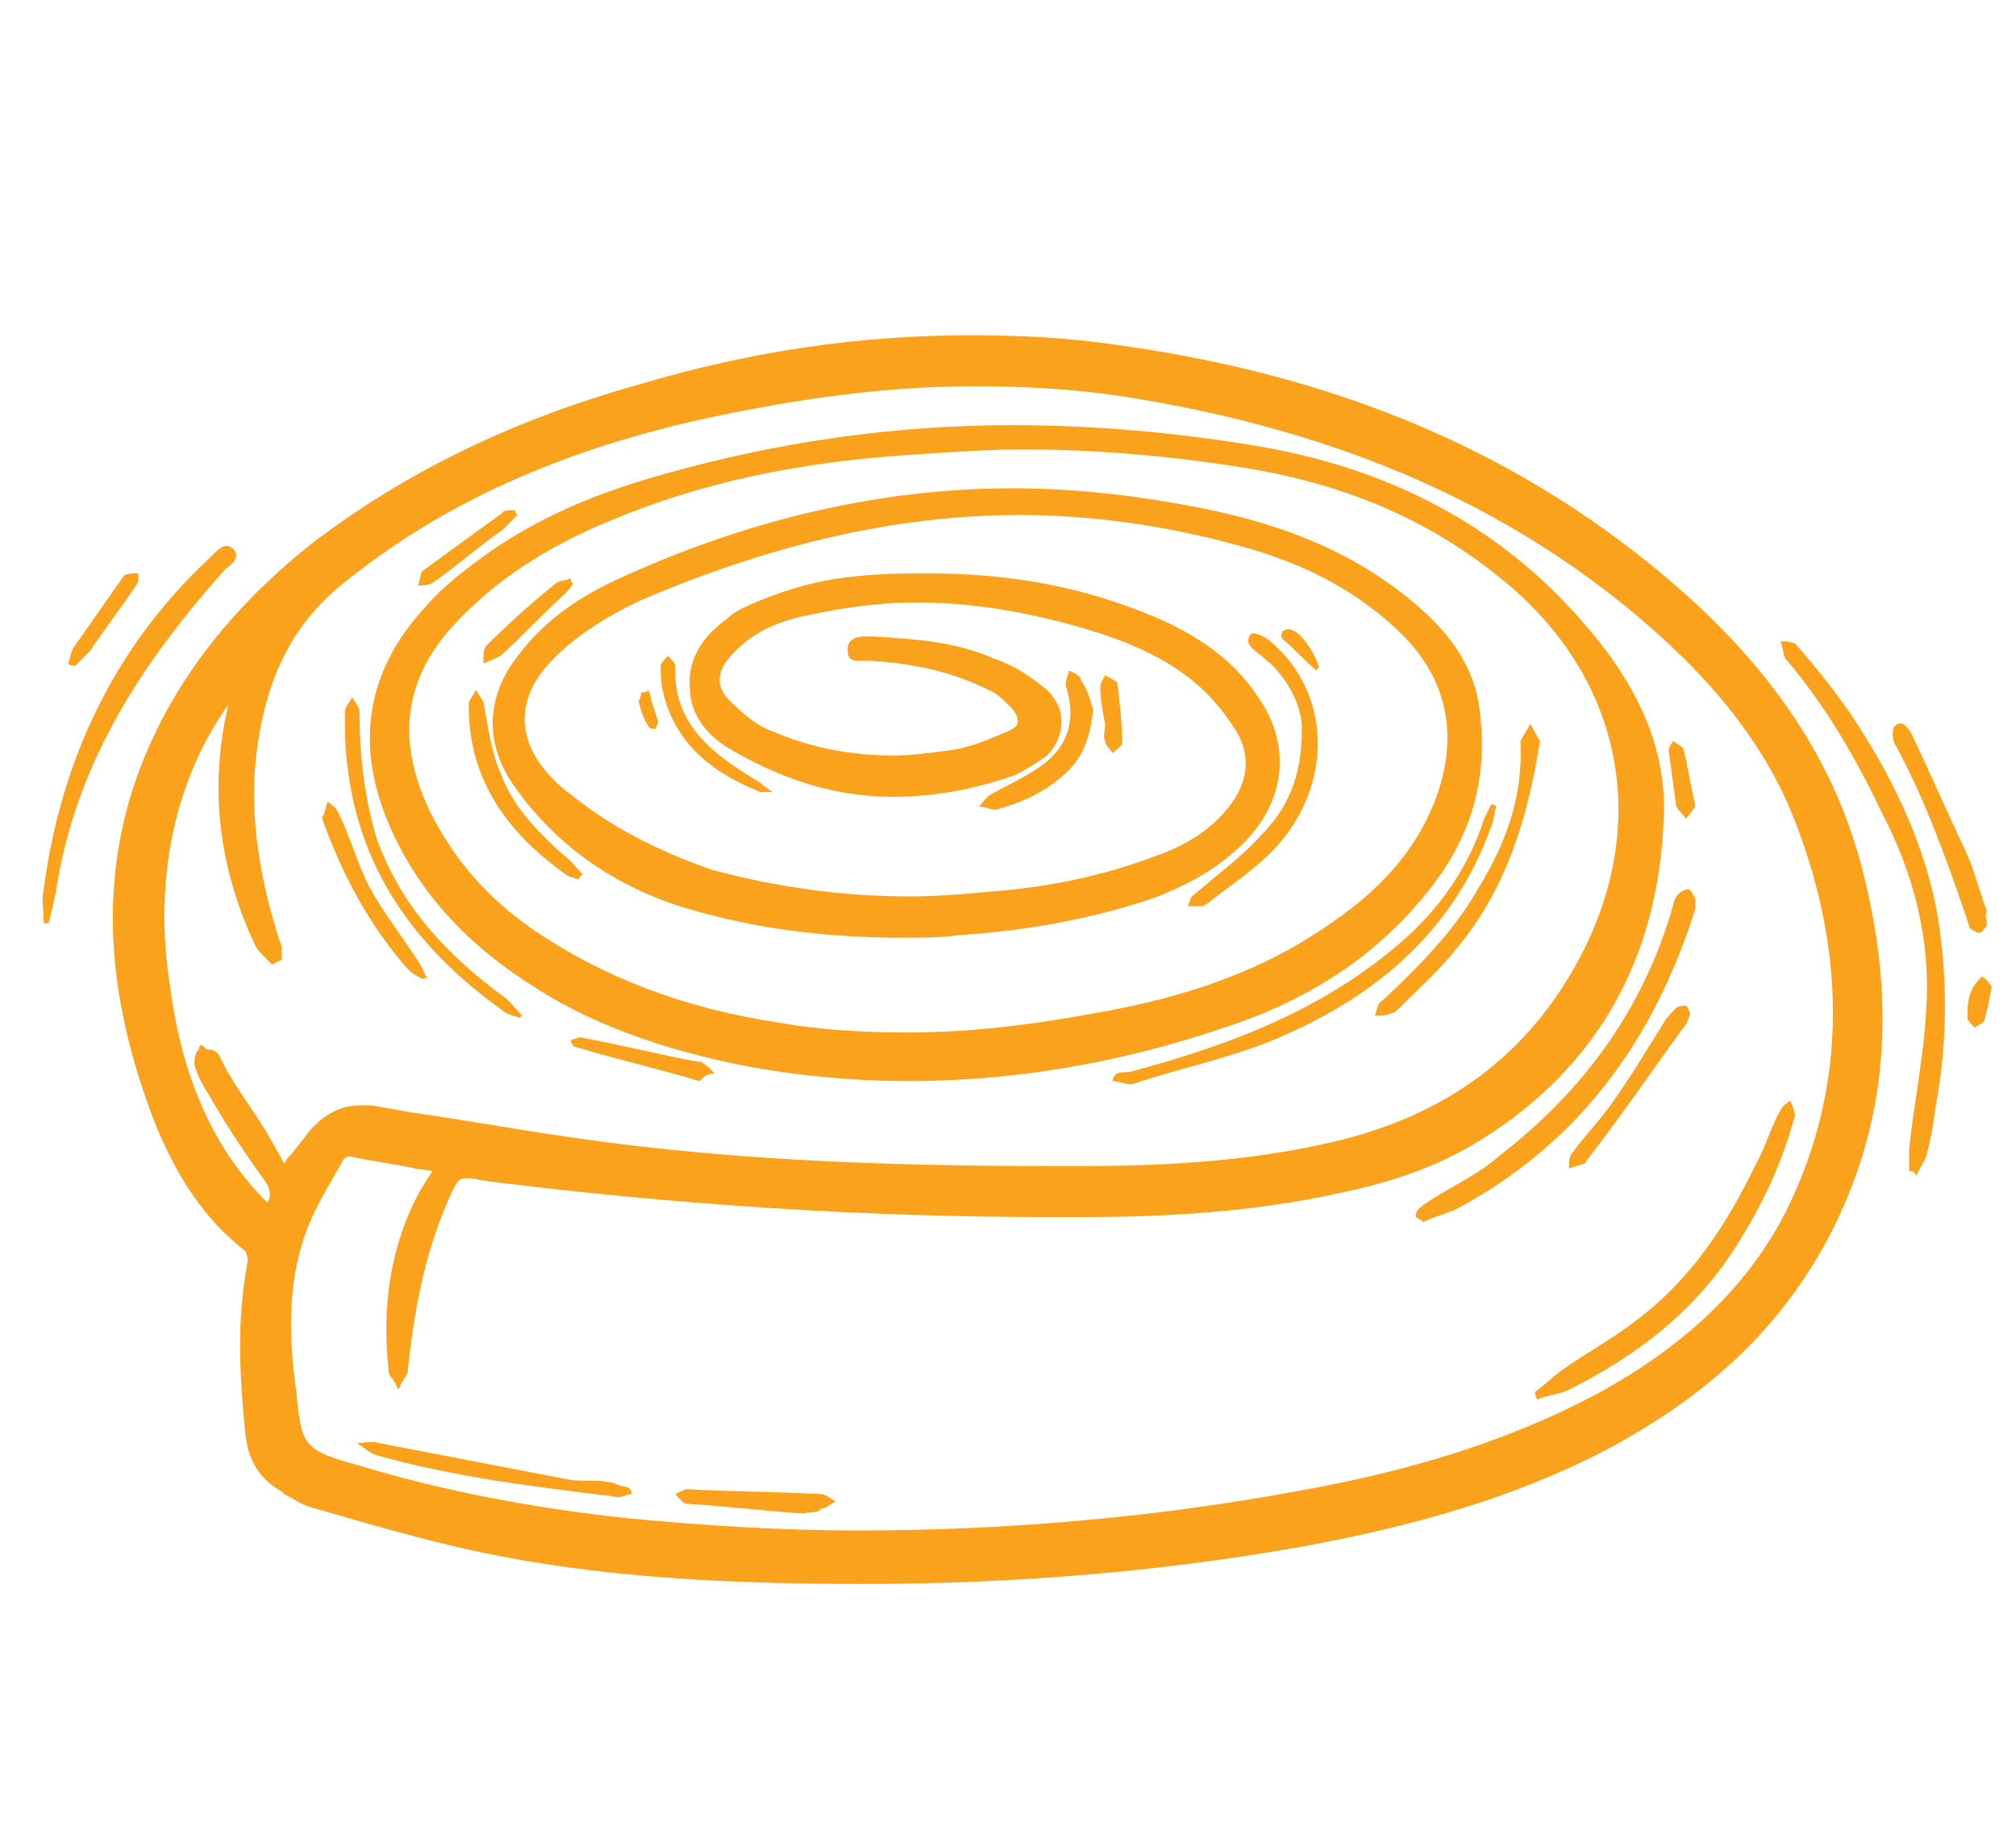 <?xml version="1.0" encoding="utf-8"?>
<!-- Generator: Adobe Illustrator 24.2.3, SVG Export Plug-In . SVG Version: 6.00 Build 0)  -->
<svg version="1.1" id="Layer_1" xmlns="http://www.w3.org/2000/svg" xmlns:xlink="http://www.w3.org/1999/xlink" x="0px" y="0px"
	 viewBox="0 0 83 75" style="enable-background:new 0 0 83 75;" xml:space="preserve">
<style type="text/css">
	.st0{fill:#FAA21B;}
</style>
<g>
	<path class="st0" d="M76.7,35.9c-1.1-4.4-3.6-8.2-7.6-11.7c-6.2-5.4-13.7-8.7-23.1-10c-2-0.3-4-0.4-6-0.4c-4.4,0-8.9,0.6-13.6,2
		c-5.4,1.5-9.8,3.7-13.6,6.6c-3.5,2.8-5.8,5.9-7.1,9.4c-1.5,4.1-1.4,8.5,0.3,13.4c1,2.9,2.3,4.9,4.1,6.3c0,0,0.1,0.2,0.1,0.4
		c-0.4,2.1-0.4,4.2-0.1,7.1c0.1,1.1,0.6,1.9,1.5,2.4l0.1,0.1c0.4,0.2,0.8,0.5,1.3,0.6l0.7,0.2c1.7,0.5,3.5,1,5.2,1.4
		c4.8,1.1,9.9,1.5,16.6,1.5h0.1c6.1,0,12.1-0.5,17.8-1.5c5-0.9,8.9-2.1,12.3-3.8c4.5-2.3,7.6-5.2,9.6-9
		C77.7,46.3,78.1,41.4,76.7,35.9 M12.6,50.7c0.3-0.8,0.7-1.5,1.1-2.2c0.1-0.2,0.3-0.5,0.4-0.7c0-0.1,0.2-0.2,0.3-0.2l0,0
		c0.9,0.2,1.8,0.3,2.7,0.5l0.7,0.1L17.3,49c-1.2,2.2-1.6,4.7-1.3,7.4c0,0.2,0.1,0.3,0.2,0.4c0,0.1,0.1,0.1,0.1,0.2l0.1,0.2l0.1-0.2
		c0-0.1,0.1-0.1,0.1-0.2c0.1-0.1,0.2-0.3,0.2-0.5c0.3-2.8,0.8-5,1.7-7c0.3-0.7,0.4-0.8,0.7-0.8c0.1,0,0.3,0,0.7,0.1
		c7.9,1,15.8,1.5,23.4,1.5c0.4,0,0.8,0,1.2,0c3.4,0,7.1-0.2,10.7-1c2.4-0.5,4.2-1.2,5.8-2.2c4.8-3,7.3-7.5,7.5-13.3
		c0.1-2.6-0.9-5.1-3-7.6c-3.4-4.1-7.9-6.6-13.5-7.6c-3.5-0.6-7-0.9-10.3-0.9c-4.9,0-9.7,0.7-14.3,2c-3.3,0.9-5.8,2.1-7.9,3.7
		c-0.8,0.6-1.5,1.2-2,1.8c-2.4,2.6-2.9,5.6-1.5,8.9c1.1,2.6,3,4.8,5.8,6.6c2.4,1.6,5.4,2.7,9,3.4c2.2,0.4,4.4,0.6,6.6,0.6
		c4.2,0,8.6-0.7,13-2.2c3.4-1.1,6.2-2.9,8.3-5.5c1.9-2.3,2.6-4.8,2.2-7.7c-0.3-2.2-1.9-3.7-3.2-4.7c-2.2-1.7-4.8-2.8-8.3-3.5
		c-2.6-0.5-5.1-0.8-7.7-0.8c-5.5,0-11,1.3-16.4,3.8c-1.7,0.8-3,1.8-3.9,3c-1.4,1.7-1.5,3.7-0.2,5.5c1.7,2.4,4.1,4.1,7.1,5
		c2.7,0.8,5.6,1.2,8.9,1.2c0.7,0,1.5,0,2.2-0.1c3-0.2,5.6-0.7,8-1.5c1.6-0.6,2.8-1.3,3.8-2.3c1.7-1.7,2-4,0.6-6c-1.3-2-3.4-3-5-3.6
		c-2.6-1-5.4-1.5-8.6-1.5c-0.8,0-1.7,0-2.7,0.1c-1.5,0.1-3,0.5-4.4,1.1c-0.5,0.2-0.9,0.4-1.2,0.7c-1,0.7-1.6,1.7-1.5,2.8
		c0,1,0.6,1.9,1.6,2.5c2.2,1.3,4.4,2,6.8,2c1.6,0,3.3-0.3,5-0.9c0.4-0.2,0.9-0.5,1.3-0.8c0.4-0.4,0.6-0.9,0.6-1.4
		c0-0.5-0.2-0.9-0.6-1.3c-0.6-0.5-1.3-1-2.2-1.3c-1.6-0.7-3.3-0.8-4.9-0.9l-0.1,0c0,0-0.1,0-0.1,0c-0.1,0-0.1,0-0.2,0
		c-0.3,0-0.7,0.1-0.7,0.5c0,0.2,0,0.3,0.1,0.4c0.1,0.1,0.3,0.1,0.4,0.1c0.1,0,0.1,0,0.2,0c0,0,0.1,0,0.2,0h0
		c1.9,0.1,3.5,0.5,4.9,1.2c0.3,0.1,0.6,0.4,0.9,0.7c0.2,0.2,0.3,0.4,0.3,0.6c0,0.2-0.2,0.3-0.4,0.4c-0.7,0.3-1.6,0.7-2.5,0.8
		c-0.8,0.1-1.5,0.2-2.2,0.2c-1.7,0-3.4-0.3-5-1c-0.6-0.2-1.2-0.7-1.8-1.3c-0.5-0.5-0.5-1.1,0-1.7c0.9-1.1,2.2-1.6,3.4-1.8
		c1.4-0.3,2.8-0.5,4.3-0.5c2.1,0,4.2,0.3,6.7,1c2.1,0.6,3.6,1.3,4.8,2.3c0.6,0.5,1.2,1.2,1.7,2c0.6,1,0.5,2.1-0.3,3.1
		c-0.7,0.9-1.7,1.6-3.2,2.1c-1.9,0.7-4,1.2-6.6,1.4c-1.1,0.1-2.2,0.2-3.3,0.2c-2.9,0-5.6-0.4-8.2-1.1C27,35,25.1,34,23.5,32.7
		c-0.3-0.2-0.5-0.4-0.7-0.6c-1.6-1.6-1.6-3.4,0-5c0.9-0.9,2.1-1.7,3.6-2.4c5.4-2.3,10.5-3.5,15.6-3.5c3.2,0,6.4,0.5,9.5,1.4
		c2.4,0.7,4.4,1.8,6,3.3c2.8,2.6,2.3,5.6,1.3,7.7c-1.1,2.3-2.9,3.7-4.6,4.8c-2.9,1.9-6.2,2.8-9.1,3.3c-2.7,0.5-5.2,0.8-7.7,0.8
		c-1.8,0-3.6-0.1-5.3-0.4c-4-0.6-7.3-1.9-10.1-3.8c-1.9-1.3-3.3-2.9-4.3-4.9c-1.4-2.9-1.1-5.5,1.1-7.8c1.6-1.7,3.7-3.1,6.4-4.2
		c3.6-1.5,7.6-2.4,12.6-2.7c1.5-0.1,2.9-0.2,4.3-0.2c3.2,0,6.4,0.3,9.4,0.8c4.1,0.7,7.5,2.2,10.4,4.6c4.9,4,6.1,10,3.1,15.6
		c-2.1,3.9-5.4,6.4-10.1,7.5c-3,0.7-6.2,1-10.5,1l-0.5,0c-5.7,0-13.1-0.1-20.5-1.2c-2.1-0.3-4.3-0.7-6.4-1l-1.7-0.3
		c-0.2,0-0.3,0-0.5,0c-0.8,0-1.5,0.4-2.1,1.1c-0.2,0.3-0.4,0.5-0.7,0.9c-0.1,0.1-0.2,0.2-0.3,0.4l-0.5-0.9c-0.5-0.9-1.1-1.7-1.6-2.5
		c-0.1-0.2-0.2-0.3-0.3-0.5c-0.1-0.2-0.2-0.4-0.3-0.6c-0.1-0.1-0.2-0.2-0.4-0.2c-0.1,0-0.1,0-0.2-0.1l-0.1-0.1l-0.1,0.1
		c0,0.1,0,0.1-0.1,0.2C8,43.5,8,43.7,8,43.8c0.1,0.4,0.3,0.8,0.5,1.1c0.8,1.4,1.6,2.6,2.4,3.7c0.2,0.3,0.3,0.6,0.1,0.9
		c-2.2-2.2-3.5-5.1-4-8.9C6.3,36.2,7.2,32.1,9.4,29c-0.8,3.4-0.4,6.7,1.1,9.9c0.1,0.2,0.2,0.3,0.4,0.5c0.1,0.1,0.1,0.1,0.2,0.2
		l0.1,0.1l0.4-0.2l0-0.1c0-0.1,0-0.1,0-0.2c0-0.2,0-0.3-0.1-0.5c-0.6-1.9-1.2-4.4-1-7.1c0.3-3.5,1.5-6,3.9-7.8
		c3.9-3.1,8.6-5.2,14.3-6.5c4.1-0.9,7.8-1.4,11.4-1.4c2,0,4,0.1,6,0.4c8.5,1.3,15.4,4.2,21,8.8c3.4,2.8,5.6,5.6,6.8,8.7
		c2.1,5.4,2.1,10.7-0.1,15.5c-1.5,3.3-4.2,6-8.1,8.1c-3.4,1.8-7.3,3.1-12.4,4c-6,1.1-12.1,1.6-18,1.6c-3.1,0-6.3-0.2-9.4-0.5
		c-3.8-0.4-7.6-1.1-11.2-2.2c-2.2-0.6-2.3-0.8-2.5-3C11.9,55.2,11.8,52.9,12.6,50.7"/>
	<path class="st0" d="M78.6,48.2c0-0.3,0-0.6,0-0.9c0.2-1.9,0.6-3.8,0.7-5.7c0.2-2.9-0.5-5.6-1.8-8.1c-1.1-2.3-2.3-4.4-4-6.4
		c-0.1-0.2-0.1-0.5-0.2-0.7c0.2,0,0.6,0,0.7,0.2c0.8,0.9,1.5,1.8,2.2,2.8c1.6,2.4,2.9,5,3.5,7.9c0.5,2.7,0.5,5.5,0,8.2
		c-0.1,0.7-0.2,1.4-0.4,2.1c-0.1,0.3-0.3,0.5-0.4,0.8C78.8,48.2,78.7,48.2,78.6,48.2"/>
	<path class="st0" d="M1.8,38c0-0.5-0.1-1,0-1.4c0.7-5.3,2.9-10,6.9-13.7c0,0,0.1-0.1,0.1-0.1c0.2-0.2,0.5-0.5,0.8-0.2
		c0.3,0.3,0,0.6-0.3,0.8c-3.4,3.8-6.2,8-7,13.3c-0.1,0.5-0.2,0.9-0.3,1.3C2,38,1.9,38,1.8,38"/>
	<path class="st0" d="M81.8,38.1c-0.1,0.1-0.2,0.3-0.3,0.3c-0.1,0-0.3-0.1-0.4-0.2c-0.1-0.3-0.2-0.6-0.3-0.9
		C80,35,79.2,32.8,78,30.6c-0.1-0.2-0.1-0.6,0-0.7c0.3-0.3,0.5,0,0.7,0.3c0.8,1.7,1.5,3.3,2.3,5c0.3,0.7,0.5,1.5,0.8,2.3
		C81.7,37.7,81.8,37.8,81.8,38.1"/>
	<path class="st0" d="M2.8,27.3c0.1-0.2,0.1-0.4,0.2-0.6c0.7-1,1.4-2,2.1-3c0.1-0.1,0.4-0.1,0.6-0.1c0,0.2,0,0.4-0.1,0.5
		c-0.6,0.9-1.3,1.8-1.9,2.7c-0.2,0.2-0.4,0.4-0.6,0.6C2.9,27.4,2.9,27.4,2.8,27.3"/>
	<path class="st0" d="M82,40.6c-0.1,0.6-0.2,1-0.3,1.4c0,0.1-0.3,0.2-0.4,0.3c-0.1-0.1-0.3-0.3-0.3-0.4c0-0.4,0-0.8,0.2-1.2
		c0.1-0.2,0.3-0.4,0.4-0.5C81.8,40.3,81.9,40.5,82,40.6"/>
	<path class="st0" d="M63.2,57.3c0.4-0.3,0.7-0.6,1.1-0.9c1-0.7,2.1-1.3,3-2c2.3-1.7,3.8-4,5-6.5c0.4-0.7,0.6-1.5,1-2.2
		c0.1-0.2,0.3-0.3,0.4-0.4c0.1,0.2,0.2,0.5,0.2,0.6c-0.5,1.9-1.3,3.6-2.3,5.2c-1.7,2.8-4.2,4.7-7,6.1c-0.4,0.2-0.8,0.2-1.3,0.4
		C63.3,57.6,63.2,57.5,63.2,57.3"/>
	<path class="st0" d="M58.6,50.3c-0.1-0.1-0.4-0.2-0.3-0.3c0-0.2,0.2-0.3,0.3-0.4c1-0.7,2.2-1.2,3.1-2c3.5-2.7,6-6.1,7.2-10.4
		c0-0.1,0.1-0.3,0.2-0.4c0.1-0.1,0.3-0.2,0.4-0.2c0.1,0,0.2,0.2,0.3,0.4c0,0.1,0,0.3,0,0.4c-1.7,5.4-4.8,9.7-9.9,12.4
		C59.4,50,59,50.1,58.6,50.3"/>
	<path class="st0" d="M61.6,33.2c-0.1,0.3-0.1,0.6-0.2,0.8c-1.6,4.5-5,7.2-9.2,8.9c-1.8,0.7-3.7,1.1-5.5,1.7
		c-0.3,0.1-0.6-0.1-0.9-0.1c0.1-0.5,0.5-0.3,0.8-0.4c4.1-1.1,8.1-2.6,11.4-5.6c1.4-1.3,2.5-2.9,3.1-4.8c0.1-0.2,0.2-0.4,0.3-0.6
		C61.4,33.1,61.5,33.1,61.6,33.2"/>
	<path class="st0" d="M53.6,30c0-0.8-0.4-1.8-1.3-2.7c-0.2-0.1-0.3-0.3-0.5-0.4c-0.2-0.2-0.6-0.4-0.3-0.8c0.1-0.1,0.6,0.1,0.8,0.3
		c2.5,2.1,2.6,5.8,0.3,8.4c-0.8,0.9-1.9,1.6-2.9,2.4c-0.1,0-0.1,0.1-0.2,0.1c-0.2,0-0.4,0-0.6,0c0.1-0.2,0.1-0.4,0.3-0.5
		c0.9-0.8,1.9-1.5,2.7-2.4C53,33.3,53.6,32,53.6,30"/>
	<path class="st0" d="M21.4,41.9c-0.2-0.1-0.5-0.1-0.7-0.3c-3.5-2.5-5.9-5.7-6.4-10.1c-0.1-0.7-0.1-1.5-0.1-2.2
		c0-0.2,0.2-0.4,0.3-0.6c0.1,0.2,0.3,0.4,0.3,0.6c0,1.8,0.2,3.5,0.7,5.2c1,2.8,2.9,4.8,5.2,6.5c0.3,0.2,0.5,0.5,0.7,0.7
		C21.5,41.8,21.5,41.8,21.4,41.9"/>
	<path class="st0" d="M63.4,30.5C62.9,33.7,62,36.6,60,39c-0.7,0.9-1.6,1.7-2.4,2.5c-0.1,0.1-0.2,0.2-0.3,0.2
		c-0.2,0.1-0.4,0.1-0.7,0.1c0.1-0.2,0.1-0.5,0.3-0.6c1.5-1.4,3-2.9,4-4.7c1.1-1.8,1.8-3.7,1.7-5.9c0,0,0-0.1,0-0.1
		c0.1-0.2,0.3-0.5,0.4-0.7C63.2,30.1,63.3,30.4,63.4,30.5"/>
	<path class="st0" d="M26,61.5c-0.2,0-0.5,0.2-0.7,0.1c-3.3-0.4-6.6-0.8-9.8-1.7c-0.3-0.1-0.5-0.3-0.8-0.5c0.3,0,0.6-0.1,0.9,0
		c2.6,0.5,5.2,1,7.8,1.5c0.5,0.1,1.1,0,1.6,0.1c0.3,0,0.5,0.2,0.8,0.2C26,61.3,26,61.4,26,61.5"/>
	<path class="st0" d="M45,29.2c-0.1,1.1-0.4,1.9-1,2.5c-0.8,0.8-1.8,1.3-2.9,1.6c-0.2,0.1-0.5-0.1-0.8-0.1c0.2-0.2,0.3-0.4,0.5-0.5
		c0.7-0.4,1.4-0.7,2.1-1.2c1.1-0.8,1.4-1.9,1-3.2c-0.1-0.2,0.1-0.5,0.1-0.7c0.2,0.1,0.5,0.2,0.5,0.4C44.8,28.4,44.9,28.9,45,29.2"/>
	<path class="st0" d="M23.8,36.2c-0.2-0.1-0.4-0.1-0.5-0.2c-2.4-1.7-4-3.9-4-6.9c0-0.1,0-0.2,0-0.2c0.1-0.2,0.2-0.3,0.3-0.5
		c0.1,0.2,0.2,0.3,0.3,0.5c0.2,1,0.3,2,0.7,2.9c0.5,1.4,1.5,2.4,2.6,3.4c0.3,0.2,0.5,0.5,0.8,0.8C23.9,36,23.9,36.1,23.8,36.2"/>
	<path class="st0" d="M69.6,41.7c-0.1,0.2-0.1,0.4-0.3,0.6c-1.3,1.8-2.6,3.7-4,5.5c0,0,0,0.1-0.1,0.1C65,48,64.8,48,64.6,48.1
		c0-0.2,0-0.5,0.1-0.6c0.5-0.7,1.1-1.3,1.6-2c0.8-1.1,1.5-2.3,2.2-3.4c0.1-0.2,0.3-0.4,0.5-0.6c0.1-0.1,0.3-0.1,0.4-0.1
		C69.5,41.4,69.5,41.6,69.6,41.7"/>
	<path class="st0" d="M17.4,40.3c-0.2-0.1-0.4-0.2-0.6-0.4c-1.6-1.8-2.7-3.9-3.5-6.1c0-0.1-0.1-0.2,0-0.2c0.1-0.2,0.1-0.4,0.2-0.6
		c0.1,0.1,0.3,0.2,0.4,0.4c0.5,1,0.8,2.1,1.3,3.1c0.6,1.1,1.4,2.1,2.1,3.2c0.1,0.2,0.2,0.4,0.3,0.6C17.5,40.2,17.4,40.3,17.4,40.3"
		/>
	<path class="st0" d="M31.8,32.6c-0.2,0-0.3,0-0.5,0c-2-0.8-3.5-2-4-4.1c-0.1-0.4-0.1-0.8-0.1-1.1c0-0.1,0.2-0.3,0.3-0.4
		c0.1,0.1,0.3,0.3,0.3,0.4c-0.1,2.4,1.5,3.6,3.3,4.7c0.2,0.1,0.4,0.3,0.7,0.5C31.9,32.5,31.8,32.6,31.8,32.6"/>
	<path class="st0" d="M33.1,62.3c-1.6-0.1-3.2-0.3-4.8-0.4c-0.2,0-0.3-0.2-0.5-0.4c0.2-0.1,0.4-0.2,0.5-0.2c1.8,0.1,3.6,0.1,5.5,0.2
		c0.2,0,0.4,0.2,0.6,0.3c-0.2,0.1-0.4,0.3-0.6,0.3C33.7,62.3,33.4,62.2,33.1,62.3L33.1,62.3z"/>
	<path class="st0" d="M23.6,24c-0.1,0.2-0.3,0.4-0.4,0.5c-0.9,0.8-1.7,1.7-2.6,2.5c-0.2,0.1-0.4,0.2-0.7,0.3c0-0.2,0-0.6,0.1-0.7
		c0.9-0.9,1.9-1.8,2.9-2.6c0.1-0.1,0.4-0.1,0.6-0.2C23.5,23.9,23.5,24,23.6,24"/>
	<path class="st0" d="M28.8,44.5c-1.7-0.5-3.4-0.9-5.1-1.4c-0.1,0-0.2-0.2-0.2-0.3c0.1,0,0.3-0.1,0.4-0.1c1.6,0.3,3.2,0.7,4.8,1
		c0.1,0,0.2,0,0.3,0.1c0.1,0.1,0.3,0.2,0.4,0.4C29.1,44.2,29,44.3,28.8,44.5"/>
	<path class="st0" d="M21.3,21.2c-0.2,0.2-0.4,0.4-0.6,0.6c-1,0.7-1.9,1.5-2.9,2.2c-0.2,0.1-0.4,0.1-0.6,0.1
		c0.1-0.2,0.1-0.5,0.2-0.6c1.1-0.8,2.2-1.6,3.3-2.4C20.7,21,21,21,21.2,21C21.2,21,21.2,21.1,21.3,21.2"/>
	<path class="st0" d="M45.5,29.8c-0.1-0.5-0.2-1-0.2-1.5c0-0.2,0.1-0.3,0.2-0.5c0.2,0.1,0.4,0.2,0.5,0.3c0.1,0.8,0.2,1.7,0.2,2.5
		c0,0.1-0.3,0.3-0.4,0.4c-0.1-0.2-0.3-0.3-0.3-0.5C45.4,30.3,45.5,30.1,45.5,29.8C45.5,29.8,45.5,29.8,45.5,29.8"/>
	<path class="st0" d="M69.8,33.2c-0.1,0.1-0.2,0.3-0.4,0.5c-0.1-0.2-0.4-0.4-0.4-0.6c-0.1-0.7-0.2-1.5-0.3-2.2
		c0-0.1,0.1-0.3,0.2-0.4c0.1,0.1,0.3,0.2,0.4,0.3C69.5,31.6,69.6,32.3,69.8,33.2"/>
	<path class="st0" d="M54.2,27.6c-0.5-0.4-0.9-0.9-1.4-1.3c-0.1-0.1,0-0.3,0-0.3c0.1-0.1,0.2-0.1,0.3-0.1c0.5,0.1,1.1,1.1,1.2,1.6
		C54.3,27.5,54.2,27.5,54.2,27.6"/>
	<path class="st0" d="M26.7,28.4c0,0.1,0.1,0.2,0.1,0.4c0.1,0.3,0.2,0.6,0.3,0.9c0,0.1-0.1,0.2-0.1,0.3c-0.1,0-0.3,0-0.3-0.1
		c-0.2-0.3-0.3-0.6-0.4-1c0-0.1,0.1-0.2,0.1-0.4C26.6,28.5,26.6,28.5,26.7,28.4"/>
</g>
</svg>
